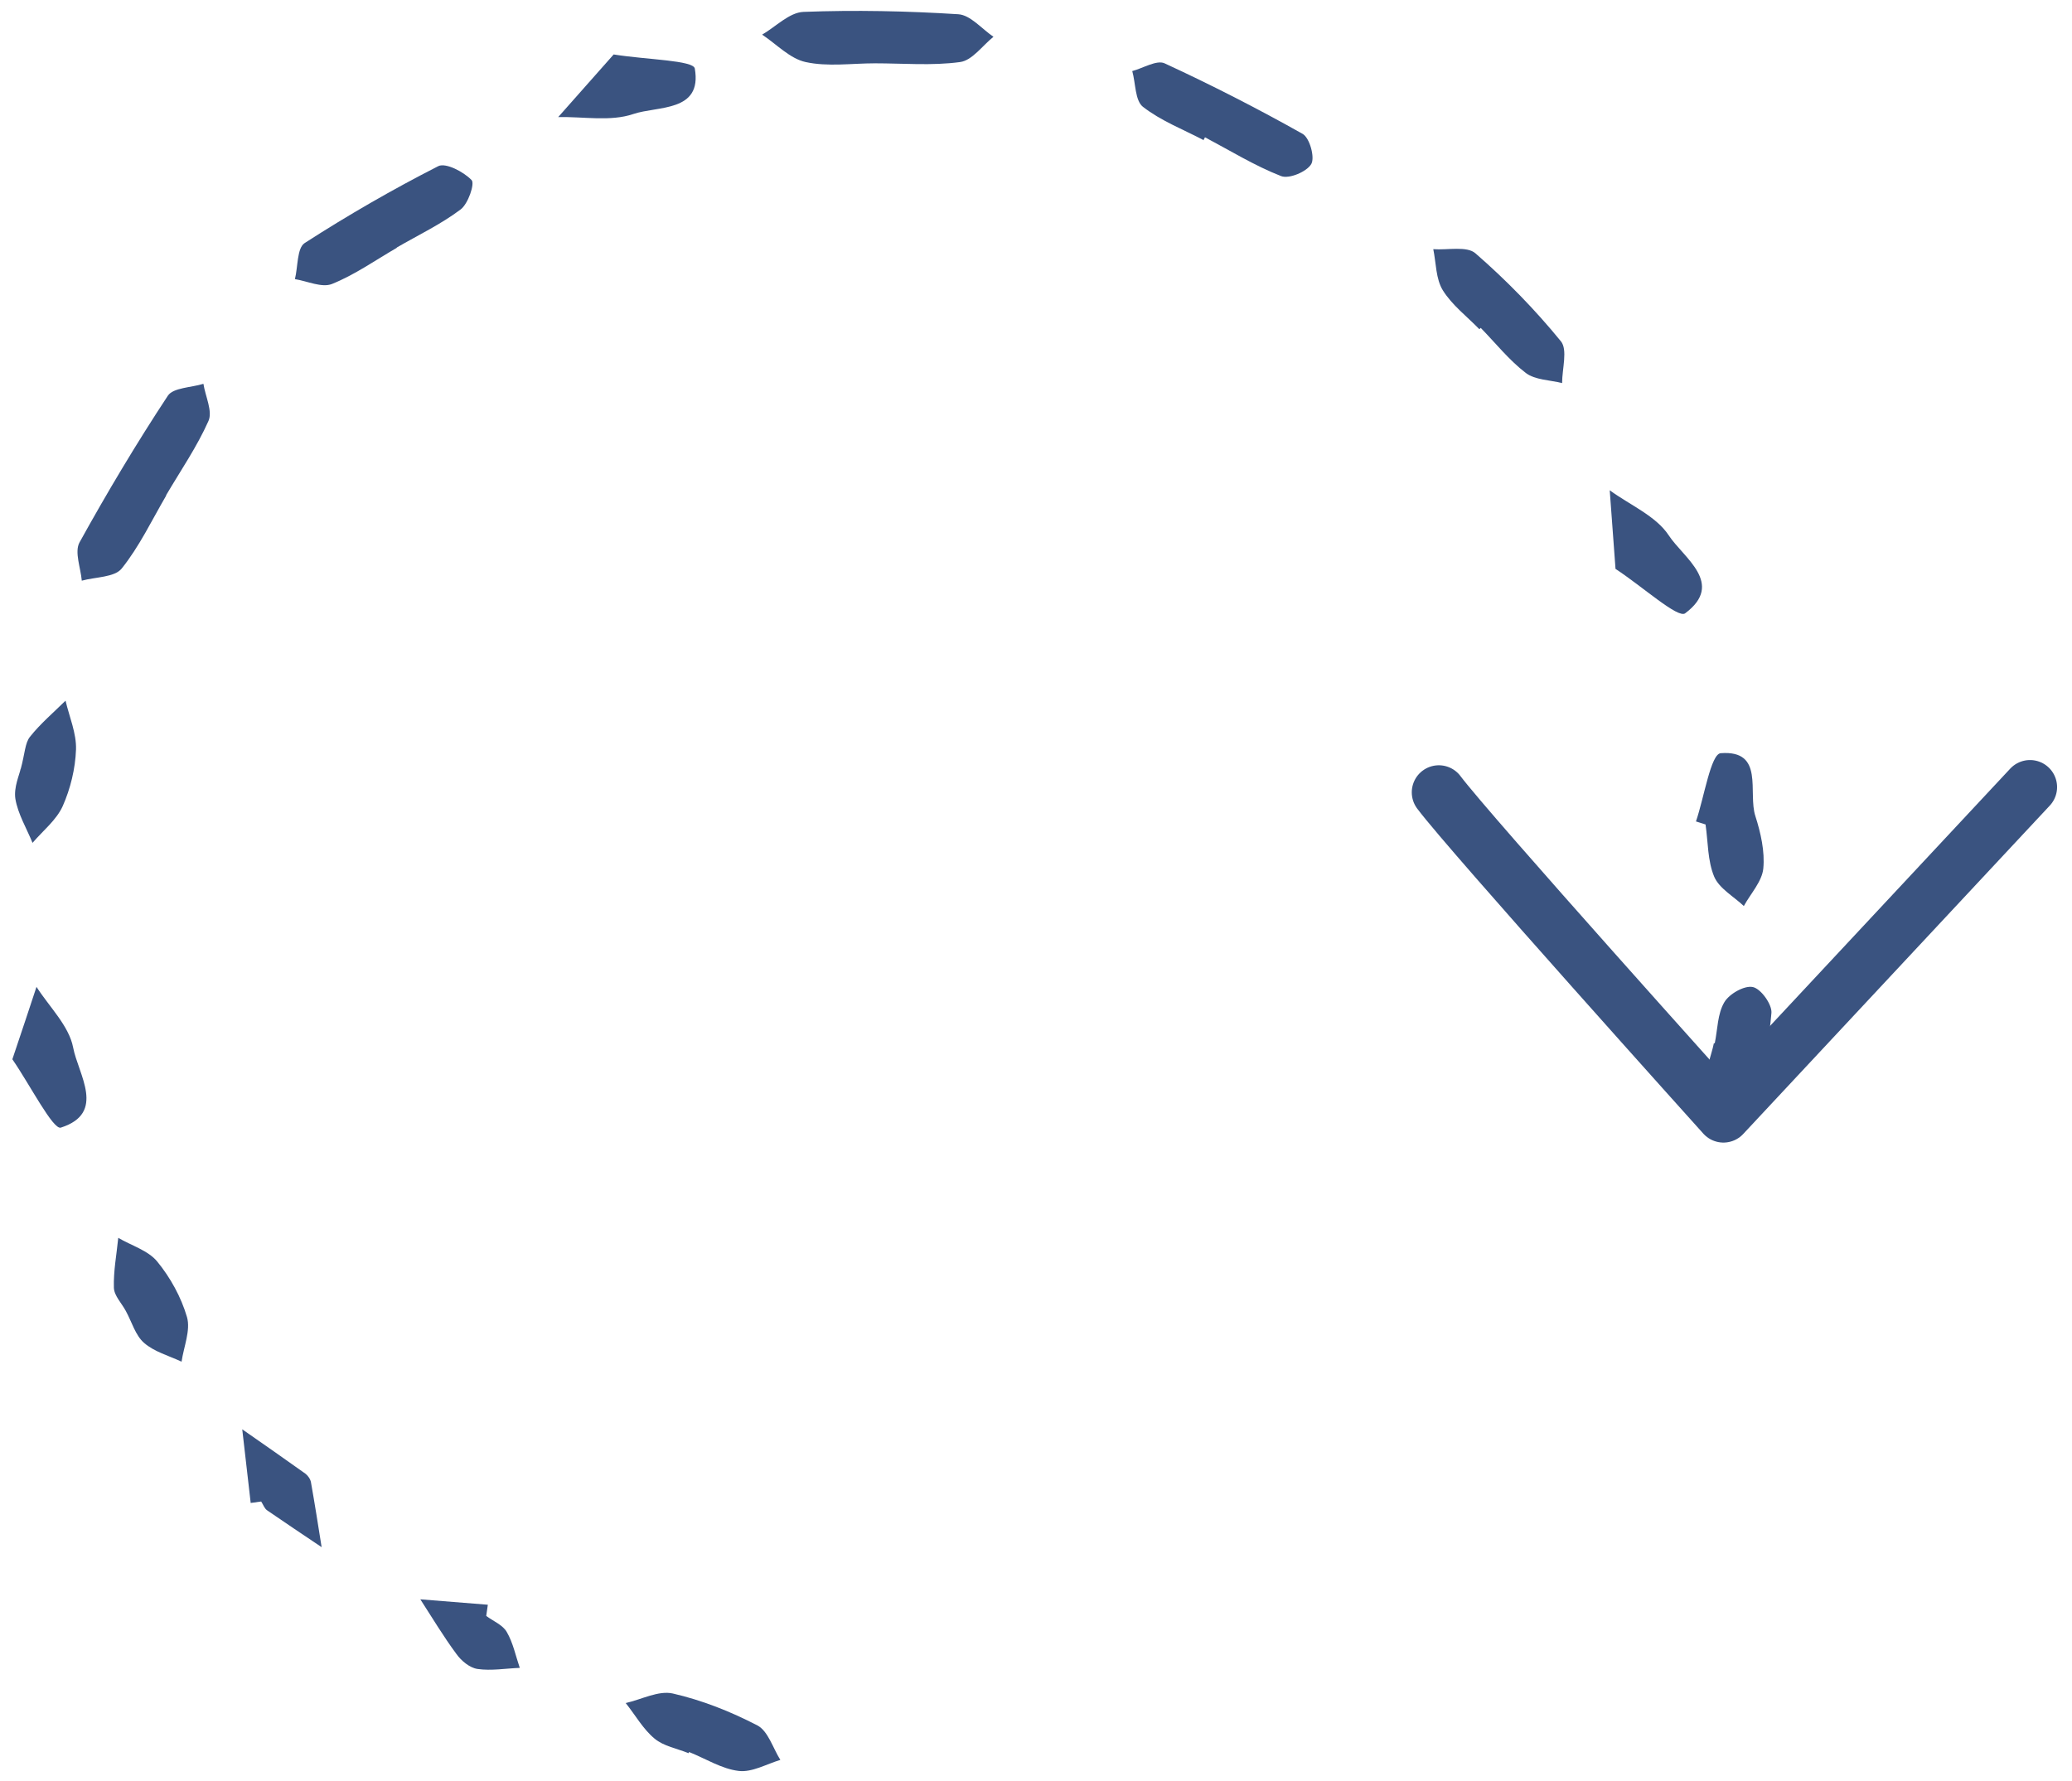 <svg width="57" height="49" viewBox="0 0 57 49" fill="none" xmlns="http://www.w3.org/2000/svg">
<g clip-path="url(#clip0_497_1020)">
<path d="M4.573 13.632C4.176 14.312 3.833 15.037 3.347 15.642C3.148 15.886 2.627 15.871 2.25 15.975C2.22 15.623 2.046 15.191 2.185 14.927C2.945 13.552 3.754 12.197 4.618 10.886C4.767 10.663 5.263 10.663 5.596 10.559C5.65 10.906 5.854 11.313 5.735 11.581C5.417 12.296 4.965 12.952 4.568 13.627L4.573 13.632Z" fill="#3A5380"/>
<path d="M24.069 1.742C23.433 1.742 22.773 1.841 22.162 1.707C21.73 1.613 21.363 1.216 20.966 0.953C21.343 0.734 21.715 0.342 22.103 0.327C23.523 0.273 24.947 0.302 26.362 0.392C26.695 0.412 27.008 0.794 27.33 1.012C27.027 1.255 26.744 1.663 26.412 1.707C25.642 1.812 24.848 1.742 24.064 1.742C24.064 1.742 24.064 1.742 24.064 1.747L24.069 1.742Z" fill="#3A5380"/>
<path d="M10.918 6.816C10.327 7.158 9.761 7.56 9.131 7.813C8.853 7.923 8.456 7.734 8.113 7.679C8.198 7.342 8.168 6.826 8.381 6.687C9.568 5.922 10.799 5.212 12.055 4.572C12.258 4.467 12.755 4.726 12.973 4.954C13.068 5.048 12.879 5.609 12.671 5.763C12.13 6.17 11.504 6.468 10.913 6.811L10.918 6.816Z" fill="#3A5380"/>
<path d="M33.114 3.857C32.548 3.559 31.938 3.326 31.441 2.938C31.223 2.765 31.243 2.293 31.148 1.955C31.446 1.876 31.819 1.643 32.037 1.742C33.328 2.338 34.599 2.988 35.835 3.683C36.028 3.792 36.177 4.328 36.073 4.512C35.949 4.726 35.462 4.929 35.244 4.845C34.519 4.562 33.844 4.145 33.149 3.777L33.104 3.862L33.114 3.857Z" fill="#3A5380"/>
<path d="M40.695 9.055C40.352 8.702 39.945 8.394 39.692 7.987C39.498 7.674 39.508 7.238 39.429 6.855C39.821 6.885 40.352 6.761 40.59 6.97C41.434 7.704 42.229 8.518 42.938 9.387C43.132 9.62 42.973 10.147 42.973 10.539C42.636 10.454 42.229 10.454 41.975 10.261C41.514 9.908 41.141 9.437 40.734 9.02L40.7 9.055H40.695Z" fill="#3A5380"/>
<path d="M18.945 48.233C18.628 48.104 18.255 48.04 18.007 47.831C17.689 47.568 17.476 47.181 17.213 46.853C17.65 46.754 18.116 46.501 18.509 46.59C19.313 46.774 20.102 47.087 20.837 47.469C21.13 47.623 21.264 48.094 21.467 48.417C21.085 48.531 20.688 48.765 20.321 48.72C19.854 48.665 19.412 48.382 18.955 48.199C18.955 48.209 18.945 48.224 18.941 48.233H18.945Z" fill="#3A5380"/>
<path d="M46.656 22.597C46.88 21.942 47.063 20.741 47.337 20.721C48.553 20.631 48.076 21.803 48.29 22.453C48.438 22.915 48.553 23.426 48.508 23.893C48.473 24.25 48.16 24.583 47.972 24.926C47.694 24.663 47.297 24.444 47.158 24.121C46.974 23.685 46.989 23.163 46.919 22.682C46.83 22.652 46.741 22.627 46.651 22.597H46.656Z" fill="#3A5380"/>
<path d="M44.442 15.647C44.383 14.838 44.333 14.163 44.283 13.488C44.839 13.895 45.554 14.193 45.907 14.729C46.314 15.349 47.455 16.054 46.358 16.873C46.16 17.022 45.182 16.134 44.437 15.647H44.442Z" fill="#3A5380"/>
<path d="M16.886 1.499C17.789 1.643 19.075 1.658 19.114 1.886C19.323 3.092 18.092 2.909 17.422 3.137C16.796 3.35 16.052 3.206 15.356 3.221C15.833 2.685 16.305 2.149 16.881 1.499H16.886Z" fill="#3A5380"/>
<path d="M6.897 41.353C6.818 40.678 6.743 39.998 6.664 39.322C7.24 39.724 7.821 40.127 8.397 40.539C8.471 40.593 8.541 40.693 8.555 40.782C8.66 41.373 8.754 41.973 8.848 42.564C8.347 42.227 7.846 41.894 7.349 41.551C7.275 41.502 7.24 41.392 7.185 41.308L6.897 41.348V41.353Z" fill="#3A5380"/>
<path d="M0.339 29.145C0.602 28.361 0.806 27.755 1.004 27.15C1.357 27.701 1.898 28.222 2.012 28.818C2.151 29.557 2.93 30.62 1.674 31.022C1.461 31.091 0.825 29.845 0.339 29.14V29.145Z" fill="#3A5380"/>
<path d="M47.173 28.699C47.252 28.316 47.247 27.889 47.436 27.572C47.57 27.343 47.987 27.105 48.22 27.155C48.439 27.199 48.746 27.626 48.732 27.86C48.672 28.584 48.543 29.319 48.31 30.004C48.196 30.337 47.779 30.565 47.501 30.843C47.317 30.461 47.049 30.099 46.969 29.697C46.91 29.389 47.084 29.031 47.148 28.699C47.158 28.699 47.168 28.699 47.178 28.704L47.173 28.699Z" fill="#3A5380"/>
<path d="M3.461 36.066C3.347 35.852 3.138 35.644 3.133 35.425C3.119 34.969 3.208 34.512 3.253 34.055C3.62 34.269 4.077 34.403 4.325 34.706C4.687 35.147 4.985 35.688 5.144 36.234C5.248 36.597 5.055 37.049 4.995 37.461C4.643 37.297 4.241 37.188 3.963 36.944C3.724 36.736 3.625 36.364 3.461 36.066Z" fill="#3A5380"/>
<path d="M0.572 21.148C0.686 20.731 0.686 20.443 0.825 20.269C1.113 19.907 1.471 19.604 1.803 19.276C1.908 19.723 2.106 20.175 2.091 20.622C2.072 21.148 1.938 21.699 1.724 22.18C1.55 22.563 1.178 22.856 0.895 23.188C0.731 22.786 0.493 22.394 0.423 21.977C0.374 21.659 0.538 21.307 0.567 21.153L0.572 21.148Z" fill="#3A5380"/>
<path d="M13.376 44.456C13.569 44.6 13.832 44.704 13.941 44.898C14.115 45.195 14.185 45.553 14.299 45.885C13.912 45.9 13.514 45.97 13.137 45.915C12.924 45.885 12.69 45.692 12.556 45.503C12.199 45.022 11.891 44.505 11.563 43.999C12.184 44.048 12.8 44.098 13.42 44.148C13.405 44.252 13.39 44.351 13.376 44.456Z" fill="#3A5380"/>
<path d="M39.582 21.798C40.421 22.92 47.411 30.689 47.411 30.689L55.845 21.654" stroke="#3A5380" stroke-width="1.489" stroke-linecap="round" stroke-linejoin="round"/>
</g>
<defs>
<clipPath id="clip0_497_1020">
<rect width="56.252" height="48.428" fill="white" transform="translate(0.339 0.297)"/>
</clipPath>
</defs>
</svg>
